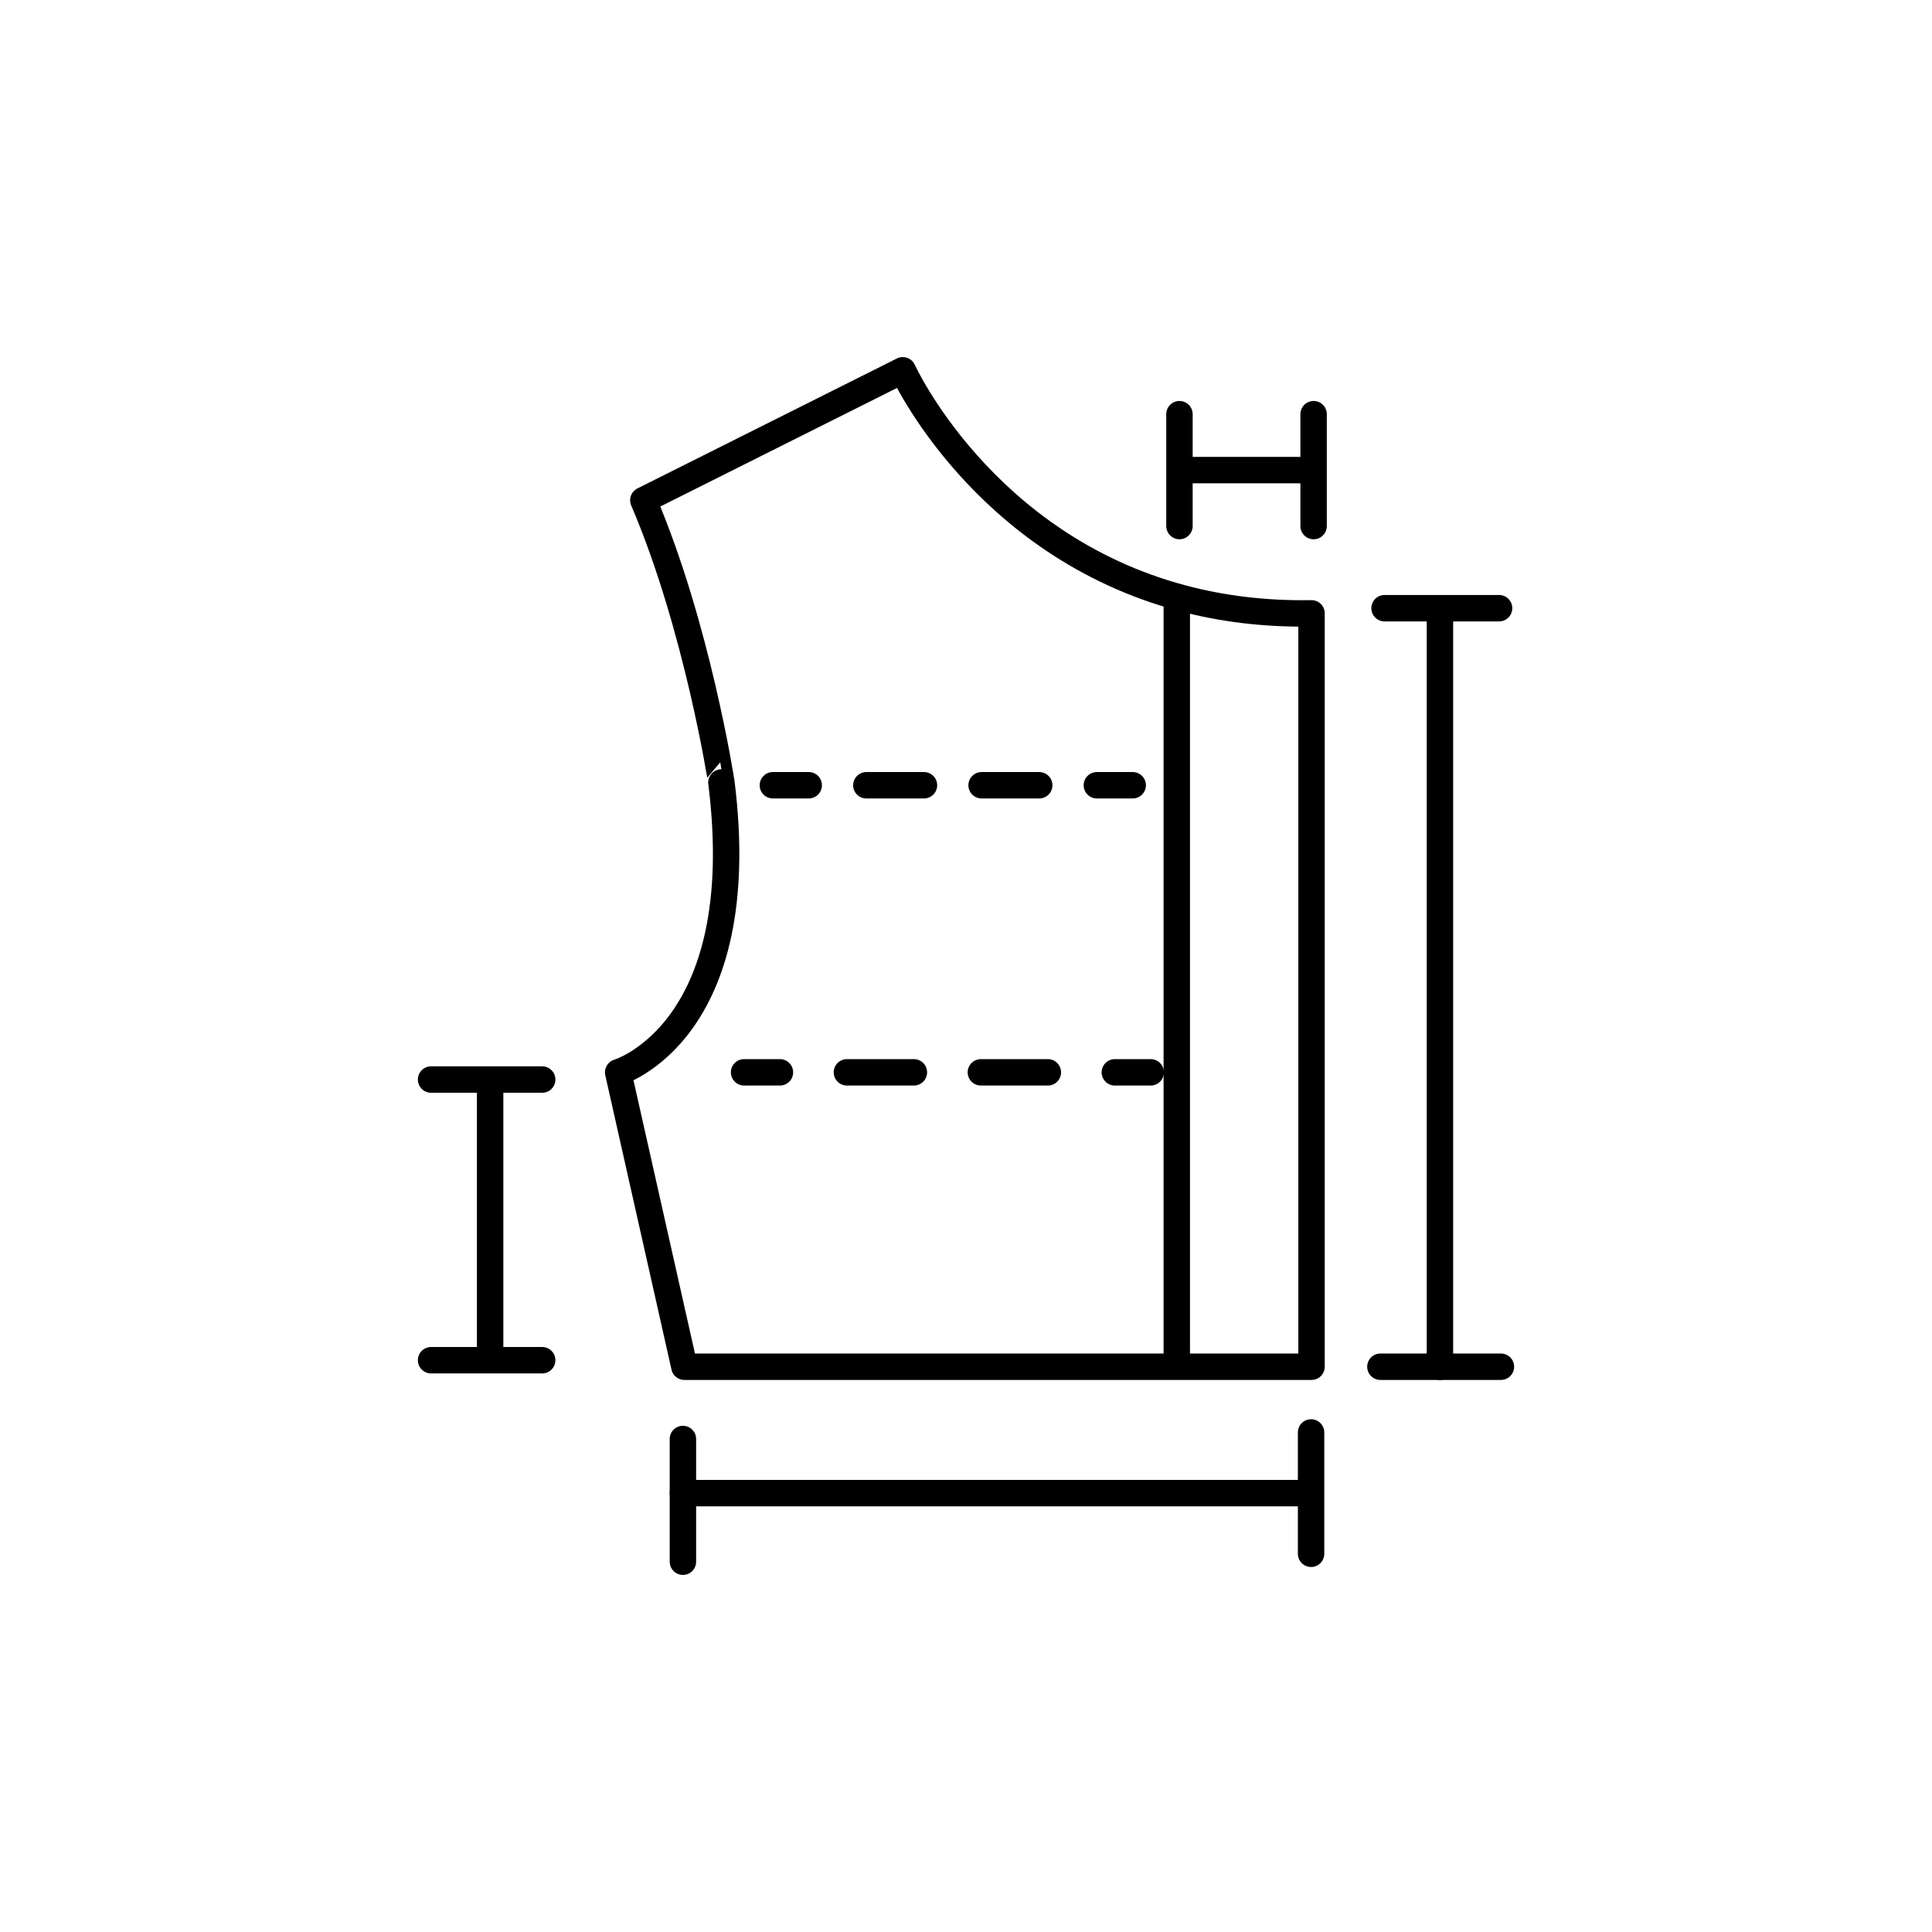 <?xml version="1.0" encoding="utf-8"?>
<!-- Generator: Adobe Illustrator 27.2.0, SVG Export Plug-In . SVG Version: 6.00 Build 0)  -->
<svg version="1.1" id="Calque_1" xmlns="http://www.w3.org/2000/svg" xmlns:xlink="http://www.w3.org/1999/xlink" x="0px" y="0px"
	 viewBox="0 0 512 512" style="enable-background:new 0 0 512 512;" xml:space="preserve">
<style type="text/css">
	.st0{fill:none;stroke:#000000;stroke-width:7;stroke-linejoin:round;stroke-miterlimit:10;}
	.st1{fill:none;stroke:#000000;stroke-width:7;stroke-miterlimit:10;}
	.st2{fill:none;stroke:#000000;stroke-width:7;stroke-linecap:round;stroke-linejoin:round;}
	.st3{fill:none;stroke:#000000;stroke-width:7;stroke-linecap:round;stroke-linejoin:round;stroke-dasharray:15.271,15.271;}
	.st4{fill:none;stroke:#000000;stroke-width:7;stroke-linecap:round;stroke-linejoin:round;stroke-dasharray:17.75,17.75;}
	.st5{fill:none;stroke:#000000;stroke-width:7;stroke-linecap:round;stroke-linejoin:round;stroke-miterlimit:10;}
	.st6{fill:none;stroke:#000000;stroke-width:7;stroke-linecap:round;stroke-miterlimit:10;}
</style>
<g>
	<path class="st0" d="M170.49,132.57l68.76-34.44c0,0,21.01,46.31,74.13,60.41c10.19,2.71,21.56,4.23,34.19,4l0,199.66H181.37
		l-17.55-78.02c0,0,35.66-10.61,27.36-76.82C191.18,207.36,184.8,165.95,170.49,132.57z"/>
	<line class="st1" x1="311.86" y1="158.13" x2="311.86" y2="362.2"/>
	<g>
		<g>
			<line class="st2" x1="204.82" y1="208.1" x2="214.32" y2="208.1"/>
			<line class="st3" x1="229.59" y1="208.1" x2="283.04" y2="208.1"/>
			<line class="st2" x1="290.68" y1="208.1" x2="300.18" y2="208.1"/>
		</g>
	</g>
	<g>
		<g>
			<line class="st2" x1="197.19" y1="284.18" x2="206.69" y2="284.18"/>
			<line class="st4" x1="224.44" y1="284.18" x2="286.57" y2="284.18"/>
			<line class="st2" x1="295.44" y1="284.18" x2="304.94" y2="284.18"/>
		</g>
	</g>
	<g>
		<line class="st5" x1="366.92" y1="161.18" x2="397.27" y2="161.18"/>
		<line class="st5" x1="381.6" y1="161.18" x2="381.6" y2="362.2"/>
	</g>
	<line class="st6" x1="365.82" y1="362.2" x2="397.76" y2="362.2"/>
	<polyline class="st6" points="348.12,109.76 348.12,124.58 348.12,139.41 	"/>
	<line class="st1" x1="348.12" y1="124.58" x2="312.57" y2="124.58"/>
	<line class="st6" x1="312.57" y1="109.76" x2="312.57" y2="139.41"/>
	<g>
		<line class="st6" x1="347.45" y1="379.61" x2="347.45" y2="411.77"/>
		<line class="st6" x1="346.3" y1="395.69" x2="180.98" y2="395.69"/>
		<line class="st6" x1="180.98" y1="381.35" x2="180.98" y2="413.87"/>
	</g>
	<line class="st6" x1="129.89" y1="286.18" x2="129.89" y2="359.84"/>
	<line class="st6" x1="114.24" y1="286.09" x2="143.69" y2="286.09"/>
	<line class="st6" x1="114.24" y1="360.47" x2="143.69" y2="360.47"/>
</g>
</svg>
